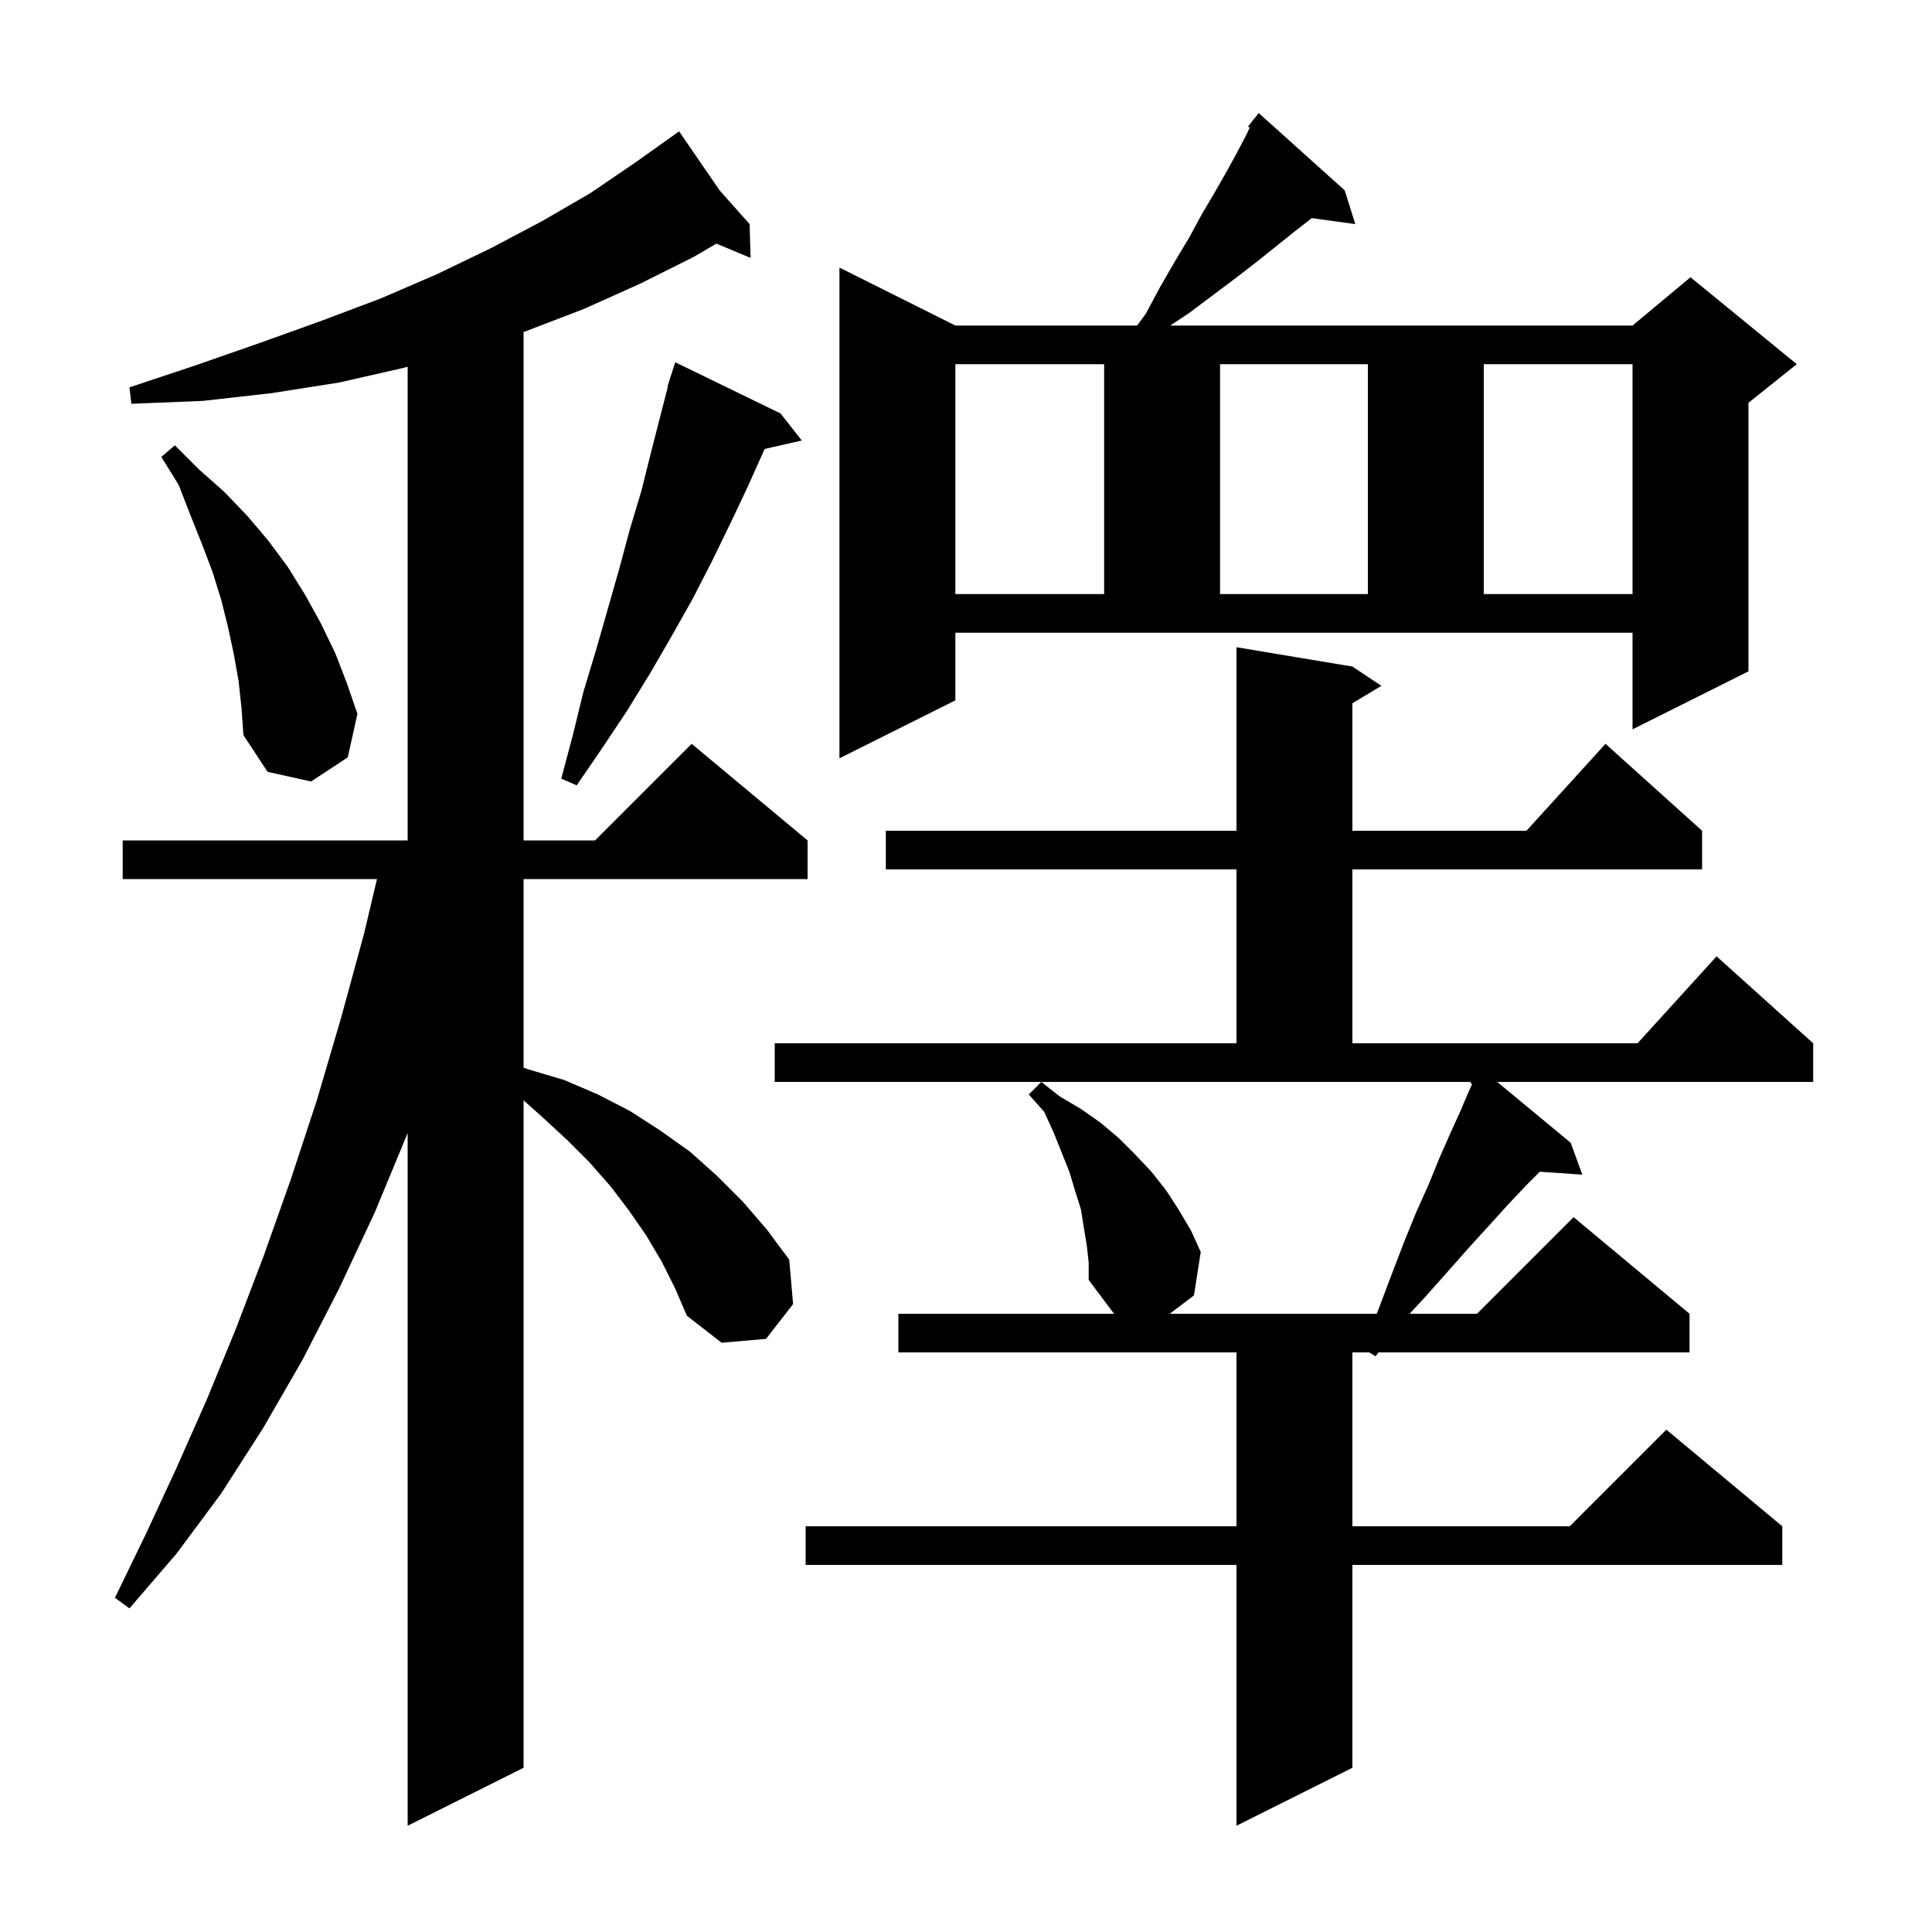 <svg xmlns="http://www.w3.org/2000/svg" xmlns:xlink="http://www.w3.org/1999/xlink" version="1.1" baseProfile="full" viewBox="0 0 200 200" width="200" height="200"><g fill="currentColor"><path d="M 112.5 128.9 L 112.2 127.1 L 111.9 125.2 L 111.3 123.3 L 110.7 121.3 L 109.1 117.3 L 108.1 115.1 L 106.5 113.3 L 107.8 112.0 L 109.7 113.5 L 111.9 114.8 L 113.9 116.2 L 115.8 117.8 L 117.5 119.5 L 119.2 121.3 L 120.7 123.2 L 122.0 125.2 L 123.3 127.4 L 124.3 129.6 L 123.6 134.1 L 121.089 136.0 L 142.508 136.0 L 142.6 135.8 L 144.0 132.1 L 145.3 128.7 L 146.6 125.5 L 147.9 122.6 L 149.0 119.9 L 150.1 117.4 L 151.1 115.2 L 152.0 113.1 L 152.393 112.215 L 152.2 112.1 L 152.273 112.0 L 80.2 112.0 L 80.2 108.0 L 128.0 108.0 L 128.0 90.0 L 91.7 90.0 L 91.7 86.0 L 128.0 86.0 L 128.0 67.0 L 140.0 69.0 L 143.0 71.0 L 140.0 72.8 L 140.0 86.0 L 158.018 86.0 L 166.2 77.0 L 176.2 86.0 L 176.2 90.0 L 140.0 90.0 L 140.0 108.0 L 169.518 108.0 L 177.7 99.0 L 187.7 108.0 L 187.7 112.0 L 154.991 112.0 L 162.6 118.3 L 163.8 121.6 L 159.403 121.297 L 158.0 122.7 L 156.2 124.6 L 154.3 126.7 L 152.2 129.0 L 149.9 131.6 L 147.5 134.3 L 145.921 136.0 L 152.9 136.0 L 162.9 126.0 L 174.9 136.0 L 174.9 140.0 L 142.703 140.0 L 142.4 140.4 L 141.733 140.0 L 140.0 140.0 L 140.0 158.0 L 162.5 158.0 L 172.5 148.0 L 184.5 158.0 L 184.5 162.0 L 140.0 162.0 L 140.0 183.0 L 128.0 189.0 L 128.0 162.0 L 83.4 162.0 L 83.4 158.0 L 128.0 158.0 L 128.0 140.0 L 93.0 140.0 L 93.0 136.0 L 115.325 136.0 L 112.7 132.5 L 112.7 130.7 Z M 68.5 130.6 L 66.9 127.9 L 65.1 125.3 L 63.2 122.8 L 61.0 120.3 L 58.7 118.0 L 56.1 115.6 L 54.2 113.911 L 54.2 183.0 L 42.2 189.0 L 42.2 117.3 L 38.8 125.5 L 35.1 133.4 L 31.3 140.8 L 27.2 147.9 L 22.9 154.6 L 18.3 160.8 L 13.4 166.5 L 11.9 165.4 L 15.1 158.8 L 18.3 151.9 L 21.4 144.9 L 24.4 137.6 L 27.3 130.0 L 30.1 122.1 L 32.8 113.9 L 35.3 105.4 L 37.7 96.6 L 39.026 91.0 L 12.7 91.0 L 12.7 87.0 L 42.2 87.0 L 42.2 37.962 L 41.7 38.1 L 35.1 39.6 L 28.1 40.7 L 21.0 41.5 L 13.6 41.8 L 13.4 40.1 L 20.3 37.8 L 26.9 35.5 L 33.3 33.2 L 39.4 30.9 L 45.2 28.4 L 50.8 25.7 L 56.1 22.9 L 61.1 20.0 L 65.8 16.8 L 69.535 14.144 L 69.5 14.1 L 69.538 14.142 L 70.3 13.6 L 74.508 19.726 L 77.6 23.2 L 77.7 26.7 L 74.16 25.22 L 71.8 26.6 L 66.2 29.4 L 60.4 32.0 L 54.4 34.3 L 54.2 34.365 L 54.2 87.0 L 61.6 87.0 L 71.6 77.0 L 83.6 87.0 L 83.6 91.0 L 54.2 91.0 L 54.2 110.533 L 54.7 110.7 L 58.4 111.8 L 61.9 113.3 L 65.2 115.0 L 68.3 117.0 L 71.4 119.2 L 74.2 121.7 L 76.9 124.4 L 79.4 127.3 L 81.7 130.4 L 82.1 135.0 L 79.3 138.6 L 74.7 139.0 L 71.1 136.2 L 69.9 133.4 Z M 80.8 42.8 L 83.0 45.6 L 79.155 46.477 L 77.4 50.4 L 75.6 54.2 L 73.7 58.1 L 71.7 62.0 L 69.5 65.9 L 67.3 69.7 L 64.9 73.6 L 62.3 77.5 L 59.7 81.3 L 58.1 80.6 L 59.3 76.1 L 60.4 71.6 L 61.7 67.3 L 64.1 58.9 L 65.2 54.8 L 66.4 50.8 L 67.4 46.8 L 69.141 40.01 L 69.1 40.0 L 69.319 39.315 L 69.4 39.0 L 69.418 39.006 L 69.9 37.5 Z M 24.7 70.5 L 24.2 67.7 L 23.6 64.9 L 22.9 62.1 L 22.0 59.2 L 20.9 56.3 L 19.7 53.3 L 18.5 50.2 L 16.7 47.3 L 18.1 46.1 L 20.6 48.6 L 23.2 50.9 L 25.6 53.4 L 27.8 56.0 L 29.8 58.7 L 31.6 61.6 L 33.2 64.5 L 34.7 67.6 L 35.9 70.7 L 37.0 73.9 L 36.0 78.4 L 32.2 80.9 L 27.7 79.9 L 25.2 76.1 L 25.0 73.3 Z M 98.9 72.5 L 86.9 78.5 L 86.9 27.7 L 98.9 33.7 L 117.711 33.7 L 118.6 32.5 L 120.1 29.7 L 121.6 27.1 L 123.1 24.6 L 124.4 22.2 L 125.7 20.0 L 126.9 17.9 L 128.0 15.9 L 129.0 14.0 L 129.371 13.213 L 129.2 13.1 L 129.757 12.391 L 129.8 12.3 L 129.818 12.314 L 130.3 11.7 L 139.2 19.7 L 140.3 23.2 L 135.798 22.579 L 134.1 23.9 L 130.1 27.1 L 127.9 28.8 L 123.1 32.4 L 121.15 33.7 L 169.0 33.7 L 175.0 28.7 L 186.0 37.7 L 181.0 41.7 L 181.0 69.5 L 169.0 75.5 L 169.0 65.5 L 98.9 65.5 Z M 98.9 37.7 L 98.9 61.5 L 114.3 61.5 L 114.3 37.7 Z M 126.3 37.7 L 126.3 61.5 L 141.6 61.5 L 141.6 37.7 Z M 153.6 37.7 L 153.6 61.5 L 169.0 61.5 L 169.0 37.7 Z "/></g></svg>